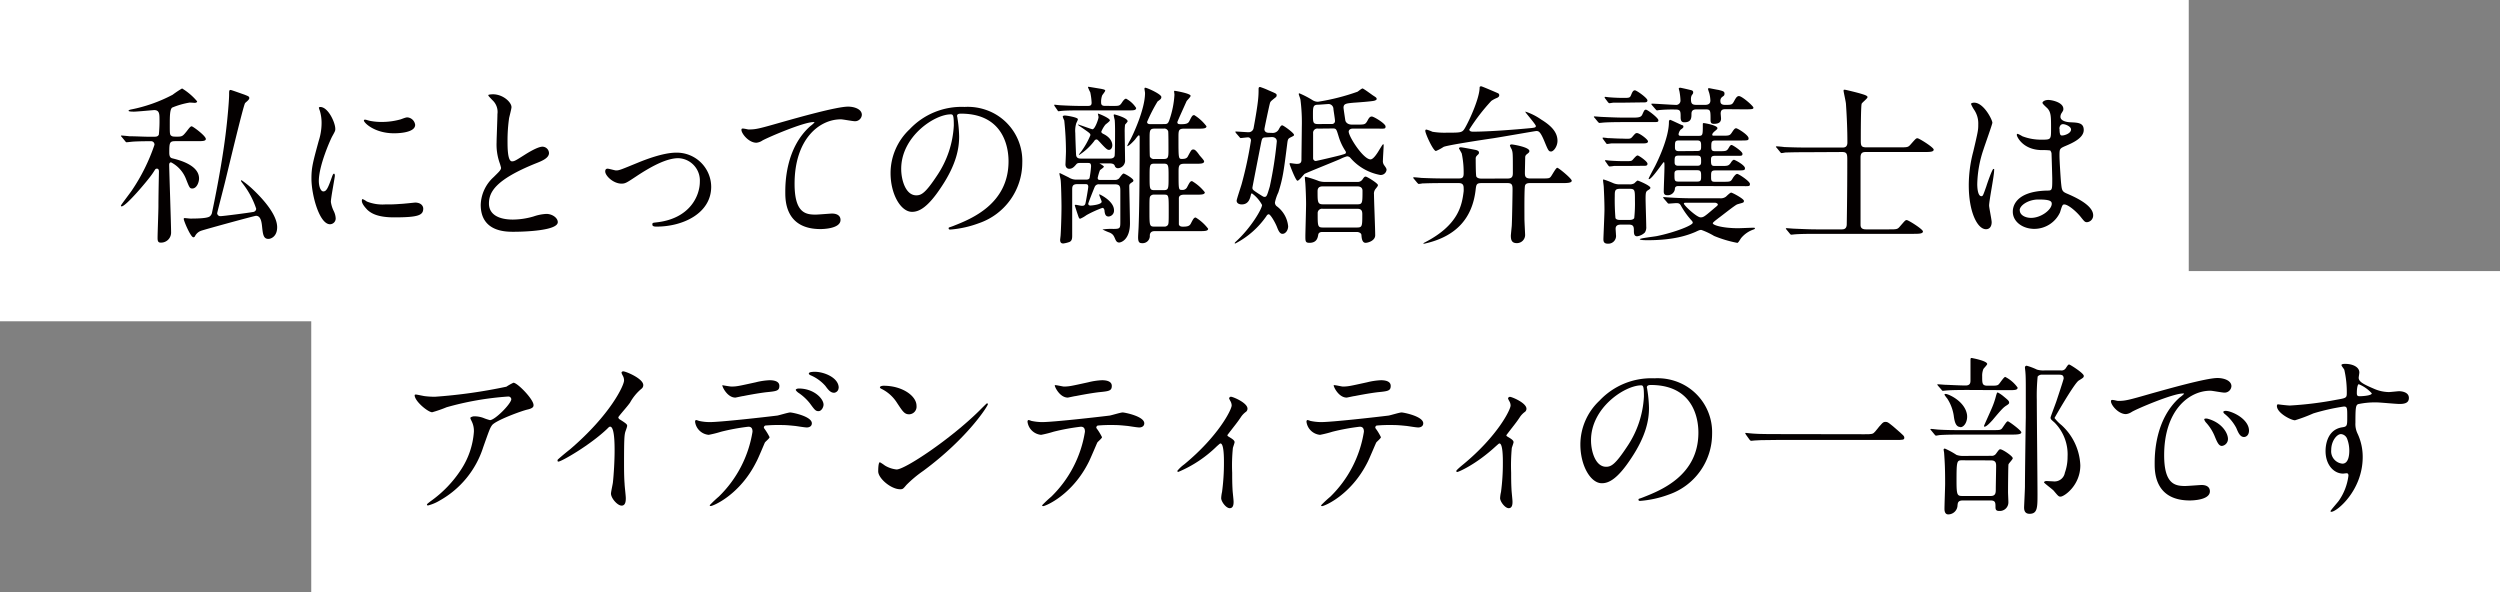 <svg xmlns="http://www.w3.org/2000/svg" viewBox="0 0 498 118"><rect x="0" y="0" width="498" height="118" fill="#808080" stroke="none"/><defs><style>.cls-1{fill:#fff;}.cls-2{fill:#040000;}</style></defs><title>main_txt_03</title><g id="レイヤー_2" data-name="レイヤー 2"><g id="レイヤー_1-2" data-name="レイヤー 1"><rect class="cls-1" width="436" height="64"/><rect class="cls-1" x="62" y="54" width="436" height="64"/><path class="cls-2" d="M34.92,28.12c-1.13,0-1.2.28-1.2,2.3,0,.89.31,1.06.65,1.13,1.23.31,5.28,1.3,5.28,4,0,.79-.48,2-1.34,2-.51,0-.58-.18-1.23-1.82a6.3,6.3,0,0,0-3-3.39c-.28,0-.38.24-.38.48,0,1,.38,11.88.38,13.39A2,2,0,0,1,32,48.33c-.55,0-.61-.41-.61-.95,0-.9.17-5.31.17-6.31,0-2.46.1-6.68.1-6.85s0-.62-.38-.62-.3.11-.92,1c-.93,1.37-5.28,6.51-6.13,6.51-.11,0-.14-.07-.14-.17S26,38.33,26.22,38a37.76,37.76,0,0,0,4.55-9.15.67.67,0,0,0-.75-.72c-.82,0-2,0-3.36.07-.17,0-1.33.14-1.44.14s-.2-.1-.3-.24l-.65-.79c-.14-.17-.18-.17-.18-.24s.11-.07.14-.07c.21,0,1.3.11,1.54.14,1.27,0,2.85.1,4.11.1h.76c.65,0,.82-.1,1-.41a26.36,26.36,0,0,0,.13-3.29c0-1.06-.17-1.61-1.06-1.61-.17,0-3.39.31-4,.31-.24,0-1.1,0-1.1-.17s.35-.21.38-.24a30.23,30.23,0,0,0,8.39-2.95,20,20,0,0,1,1.89-1.26,12.12,12.12,0,0,1,3,2.57c0,.2-.24.3-.48.3-.07,0-.79-.06-1-.06a15.85,15.85,0,0,0-3.49,1c-.48.35-.48,1.85-.48,3.46,0,1.78,0,2,.38,2.2.2.13.51.13,1.19.13.93,0,1.07-.17,1.79-1.06.48-.62.75-1,1-1S41,27.06,41,27.68c0,.44-.69.44-1.82.44ZM36.6,43.61c0-.14.1-.17.2-.17s1,.1,1.13.1c2.74,0,3.63-.21,3.91-.48a1.27,1.27,0,0,0,.41-.79c1.13-5.31,2.33-12,2.88-17.13.13-1.09.51-4.93.51-6.33,0-.69,0-.89.31-.89.14,0,2.4.82,2.71.92.85.34,1,.38,1,.72s-.78.86-.85,1c-.38.65-3.32,13-3.87,15.24-.14.65-1.68,6.54-1.68,6.68a.62.62,0,0,0,.65.58c.48,0,5.52-.65,6.41-.82.2,0,.71-.14.71-.68a16.7,16.7,0,0,0-2.53-4.8c-.41-.55-.48-.62-.48-.72s0-.14.1-.14a18,18,0,0,1,2.2,1.78c2.19,2.06,4.89,5.14,4.89,7.58,0,1.85-1.23,2.33-1.74,2.33-1,0-1.1-.9-1.27-2.51-.1-1-.31-2.09-1.2-2.09-.31,0-10.45,2.78-11,3a2.18,2.18,0,0,0-1.13,1,.4.4,0,0,1-.34.28C38,47.31,36.6,44,36.6,43.61Z"/><path class="cls-2" d="M64.41,38.13c.58,0,.89-.55,1.64-2.68.21-.58.31-.85.48-.85s.17.34.17.41c0,.38-.79,4.38-.79,5.21A6.06,6.06,0,0,0,66.46,42a3.68,3.68,0,0,1,.41,1.5,1.15,1.15,0,0,1-1.13,1.17c-2.12,0-3.7-5.82-3.7-9.11,0-2.2.28-3.19,1.44-7.47a11.69,11.69,0,0,0,.58-3.56,8.4,8.4,0,0,0-.34-2.44,4.82,4.82,0,0,1-.2-.61c0-.1.13-.17.27-.17,1.58,0,3,3.11,3,4.35,0,.37,0,.41-.65,1.57-.37.72-2.63,5.76-2.63,8.84C63.52,37.1,63.86,38.13,64.41,38.13Zm19.9,3.42c0,1.34-1,1.75-5.82,1.75-3.36,0-4.63-.86-5.35-1.54C73,41.59,72.08,40.7,72.08,40c0-.06,0-.34.17-.34a4.61,4.61,0,0,1,.82.48,8.37,8.37,0,0,0,3.67.58,29.37,29.37,0,0,0,3-.1c.48,0,2.88-.27,3-.27C84,40.39,84.31,41.14,84.31,41.55ZM82.7,24.87c0,1.68-3.8,1.68-4.21,1.68-3.88,0-6-2.09-6-2.54,0-.07,0-.17.24-.17s.51.14,1,.24a11.83,11.83,0,0,0,2.33.21,13.83,13.83,0,0,0,3.77-.52c1-.37,1.13-.41,1.47-.37A1.7,1.7,0,0,1,82.7,24.87Z"/><path class="cls-2" d="M98.33,35.28c1-1,1.48-1.4,1.48-1.85a8.53,8.53,0,0,0-.31-1.06,11,11,0,0,1-.58-4c0-.78.17-4.76.17-5.65a3.18,3.18,0,0,0-1-2.77c-.72-.76-.82-.86-.82-1s.82-.17.92-.17c2,0,3.7,1.57,3.7,2.57,0,.3-.41,1.84-.48,2.19a31.68,31.68,0,0,0-.31,4.52c0,1.3,0,4.08.89,4.08.48,0,.69-.14,2.54-1.31.38-.24,2.53-1.61,3.53-1.61a1.32,1.32,0,0,1,1.3,1.27c0,1-1.41,1.58-2.64,2.06-8.15,3.29-9.32,5.79-9.32,8s2,3.19,4.77,3.19a15.1,15.1,0,0,0,4.11-.62,9.26,9.26,0,0,1,2.56-.51c1.17,0,2.27.79,2.27,1.64,0,1.75-7,1.92-8.81,1.92-1.57,0-6.54,0-6.54-5.38A7.76,7.76,0,0,1,98.33,35.28Z"/><path class="cls-2" d="M120.56,34.15c0-.41.2-.55.48-.55s1.43.35,1.67.35c.66,0,1-.17,4.35-1.54,1.34-.55,5-2,7.61-2a6.85,6.85,0,0,1,7,6.79c0,5.27-5.59,7.94-10.86,7.94-.34,0-.86,0-.86-.41s.14-.34,1.2-.48c6.27-.85,8.26-5.2,8.26-8.08a4.45,4.45,0,0,0-4.28-4.66c-2.16,0-5,1.37-8.36,3.6-2,1.33-2.23,1.47-3,1.47C122.13,36.55,120.56,35,120.56,34.15Z"/><path class="cls-2" d="M149.1,25.79c1.48,0,2-.13,6.68-1.47,3.05-.86,10.86-3.08,13.16-3.08,1.2,0,2.74.48,2.74,1.64a1.36,1.36,0,0,1-1.37,1.27c-.45,0-2.4-.38-2.81-.38-4.35,0-9.22,4-9.22,12.85,0,5.75,2.16,6.13,4.18,6.13.52,0,3-.21,3.26-.21,1.06,0,1.71.45,1.71,1.27,0,1.82-3.77,1.82-4,1.82-7,0-7-5.72-7-7.33s0-8.77,5-13.19a6.25,6.25,0,0,0,.82-.72c0-.07-.14-.07-.21-.07-2,0-9.07,3.05-10.17,3.67a2.5,2.5,0,0,1-1.2.44c-1.71,0-3.32-2.29-2.91-2.77C147.91,25.49,148.93,25.79,149.1,25.79Z"/><path class="cls-2" d="M190.65,23.12c0,.1.07.24.07.38a25.74,25.74,0,0,1,.34,3.7c0,2.29-.51,5.48-3.52,10-2.74,4.18-4.49,5-5.86,5-2.26,0-4.28-3.53-4.28-7.71a12,12,0,0,1,3.8-8.74,14.18,14.18,0,0,1,10.93-4.45,11.14,11.14,0,0,1,5.51,1.1,10.73,10.73,0,0,1,6,10A12.77,12.77,0,0,1,195,44.46a21,21,0,0,1-5.69,1.27c-.13,0-.34,0-.34-.24s.07-.14.93-.48c3.56-1.4,11-4.35,11-12.88,0-1.34-.14-9.49-9.49-9.49C190.69,22.64,190.65,22.92,190.65,23.12ZM179.52,33.64c0,2.23.89,5.27,3,5.27,1,0,1.82-.41,4.18-4A19.64,19.64,0,0,0,190,25c0-2-.14-2.22-.59-2.22C186.2,22.75,179.52,27.16,179.52,33.64Z"/><path class="cls-2" d="M221.65,21.1c1.23,0,1.37,0,1.78-.58.48-.76.72-.86.89-.86a5.37,5.37,0,0,1,2,1.85c0,.48-.55.48-1.47.48H215c-.58,0-2.57,0-3.53.1-.1,0-.51.07-.58.07s-.14,0-.24-.2l-.55-.79C210,21,210,21,210,20.93s0-.07.11-.07.85.1,1,.1c1.1.07,3,.14,4.05.14h1.54c.48,0,.75-.1.75-.65a12.72,12.72,0,0,0-.27-2.06,7.68,7.68,0,0,1-.45-1c0-.1,0-.1.1-.1s2.09.34,2.54.41c.27.07.79.14.79.34s-.55.82-.62,1a3.76,3.76,0,0,0-.2,1.37c0,.54.27.68.78.68ZM219,36.72a.85.85,0,0,0-.92.48c-.17.38-1.3,3.22-1.3,3.39s.13.35.41.35,2.26-.18,2.26-.76c0-.2-.48-1.16-.48-1.4a.07.07,0,0,1,.07-.07s2.87,1.3,2.87,3.18a1.17,1.17,0,0,1-1.06,1.24c-.55,0-.72-.34-.82-1,0-.24-.07-.72-.44-.72a22.52,22.52,0,0,0-3.16,1.44,5.8,5.8,0,0,1-1.26.72c-.21,0-.28-.21-.48-.82-.07-.18-.59-1.79-.59-1.85s.11-.11.18-.11,1.06.21,1.23.21c.41,0,.62-.1.72-.52s.55-2.91.55-3.28c0-.52-.31-.52-.59-.52h-1.61c-1,0-1,.55-1,1.13,0,1.3,0,7.74,0,9.18,0,.62-.11,1-.52,1.2a6.06,6.06,0,0,1-1.23.31c-.31,0-.65-.07-.65-.72,0-.14.1-.82.1-1,.07-1,.17-3.91.17-5.66,0-.92-.07-4.55-.17-5.27,0-.17-.24-1.06-.24-1.27a.09.09,0,0,1,.1-.1s1.61.79,1.75.86a2.72,2.72,0,0,0,1.58.44h1.85c.2,0,.58,0,.72-.31a19.31,19.31,0,0,0,.3-2.33c0-.68-.27-.68-.75-.68h-1.3c-.45,0-.69,0-.93.31-.41.48-.75.85-1.37.85s-.75-.58-.75-.85c0,0,.1-2.16.1-2.57A59.81,59.81,0,0,0,212,24a5.1,5.1,0,0,1-.3-.75c0-.21.27-.24.41-.24.41,0,2.6.38,2.6.72,0,.1,0,.17-.31.79a5.16,5.16,0,0,0-.2,2c0,.52.13,4.28.17,4.42.1.65.68.65,1,.65h5.65c.27,0,.82,0,1-.48.1-.24.1-4.42.1-4.93,0-.24,0-1.58-.07-2.29a10.41,10.41,0,0,1-.21-1s.07-.1.14-.1,2.64.68,2.64,1.37c0,.13-.45.58-.51.68a11.14,11.14,0,0,0-.07,1.61c0,.79.07,4.56.07,5.38a1.52,1.52,0,0,1-1.37,1.68.66.66,0,0,1-.69-.52c-.14-.37-.62-.44-1-.44h-1.92s-.13,0-.13,0,.89.48.89.65-.69.59-.79.72a10.75,10.75,0,0,0-.44,1.51c0,.41.27.41.51.41H222a1.15,1.15,0,0,0,.89-.27c.14-.14.69-1,.93-1s1.95,1,1.95,1.37a.36.36,0,0,1-.24.35c-.55.37-.58.44-.58.89,0,.1.14,6.4.14,7.29,0,3.29-1.78,3.84-2.16,3.84s-.58-.24-.75-.62c-.31-.72-.42-1-1.07-1.33a13,13,0,0,1-1.5-.65,11.82,11.82,0,0,1,2.12-.11c1.4,0,1.44-.1,1.44-1.47v-6c0-.86,0-1.41-1.06-1.41Zm-1.33-11c.44,0,1.16-2,1.16-2.4,0-.1-.13-.58-.13-.68s2.39.89,2.39,1.33c0,.21-.82.76-.92.89a5.67,5.67,0,0,0-.79,1.37c0,.21.21.35.41.45,1.78.86,1.78,2.09,1.78,2.26,0,.58-.34.92-.65.92s-.55-.13-1.85-1.57c-.34-.34-.44-.51-.65-.51a.52.52,0,0,0-.44.3,11.47,11.47,0,0,1-3,2.78.08.08,0,0,1-.07-.07c.17-.24.52-.65.65-.86a15.52,15.52,0,0,0,1.65-3c0-.34-.17-.44-1.61-1.44-.82-.54-.89-.61-.86-.68S217.44,25.76,217.68,25.76Zm14.28-1c.58,0,.76-.14,1-.85a18.4,18.4,0,0,0,1-5c0-.1-.07-.58-.07-.68s.1-.1.14-.1,3.15.51,3.15,1c0,.24-.75.92-.82,1.1s-1.82,4-1.82,4.14c0,.41.31.41.79.41,1,0,1.37-.17,1.58-.58.51-1,.61-1.23,1-1.23a9,9,0,0,1,2.43,2.22c0,.48-.68.48-1.81.48h-2.67c-1.1,0-1.1.41-1.1,1.75,0,4.18,0,4.28.69,4.28.51,0,1-.07,1.2-.55.65-1.2.71-1.33,1.06-1.33.2,0,.44,0,1.23,1.13.14.2.93,1,.93,1.23,0,.48-.69.48-1.82.48H235.9c-1.13,0-1.13.52-1.13,1.71,0,3.5,0,3.5.69,3.5a1,1,0,0,0,1-.52c.52-1,.65-1.23,1-1.23A9.06,9.06,0,0,1,240,38.3c0,.48-.69.48-1.82.48h-2.29c-.24,0-1.06,0-1.06.72,0,1.74,0,5.07,0,5.2.1.35.38.45.79.45.79,0,1.3-.07,1.57-.58.52-1,.65-1.24,1-1.24a9.12,9.12,0,0,1,2.47,2.23c0,.48-.69.48-1.82.48h-8.73c-.35,0-1,0-1.07.82a1.44,1.44,0,0,1-1.54,1.58c-.54,0-.79-.21-.79-1.17,0-.37.11-2,.11-2.29.17-4.39.2-12.88.2-17.54,0-.24,0-.48-.17-.48s-.72.82-.82.92-1.1,1.24-1.51,1.24a9,9,0,0,1,.62-1.24c.55-1,2.95-6.13,2.95-9.35,0-.14-.11-.72-.11-.82s0-.24.17-.24c.31,0,3.19,1.27,3.19,1.85,0,.38-.24.51-.75.89a31.31,31.31,0,0,0-2.09,4.08c0,.44.48.44.72.44Zm-.17,13.16c1,0,1-.28,1-2.64s0-2.64-1-2.64H230c-1,0-1,.24-1,2.64s0,2.64,1,2.64Zm-1.85.89a.89.89,0,0,0-.72.24c-.24.24-.24.51-.24,2.94,0,3,0,3.19,1,3.19h1.92a.83.83,0,0,0,.68-.24c.24-.24.24-.52.24-2.95,0-3.05,0-3.18-.92-3.18ZM230,25.62c-1,0-1,.41-1,2,0,.35,0,3.33.06,3.57a.86.86,0,0,0,.93.48h1.82c.95,0,.95-.38.95-2,0-.35,0-3.33-.06-3.53a.8.8,0,0,0-.89-.52Z"/><path class="cls-2" d="M253.55,26.48a1.36,1.36,0,0,0,1.17-.69c.38-.72.51-.82.72-.82s2.33,1.51,2.33,1.89c0,.17-.07.2-.69.51s-.55.45-.75,1.95c-.62,4.9-.82,6.31-1.68,9a8.74,8.74,0,0,0-.68,2,.92.92,0,0,0,.34.75,5.62,5.62,0,0,1,2.29,4c0,.79-.51,1.51-1.13,1.51-.37,0-.68-.27-1.06-1.27s-1.34-2.63-1.68-2.63a.58.58,0,0,0-.44.34,17.15,17.15,0,0,1-6.2,5.48c-.07,0-.14,0-.14-.07s.14-.2.2-.27c3-2.71,5.25-6.55,5.25-7.33a6.72,6.72,0,0,0-2-2.3c-.14,0-.18.07-.24.34-.24,1.13-.72,1.85-1.82,1.85-.41,0-1-.17-1-.75,0-.27.86-2.81,1-3.32a77.65,77.65,0,0,0,1.85-8.64.59.59,0,0,0-.61-.65c-.17,0-1.3.14-1.41.14s-.17-.07-.31-.24l-.65-.75a.83.83,0,0,1-.13-.24c0-.07.06-.07.1-.07.38,0,2.16.14,2.53.14a1,1,0,0,0,1-.79c1-5.41,1-6.51,1-7.81,0-.28.07-.41.31-.41a15.54,15.54,0,0,1,1.65.65c1.5.65,1.64.68,1.64,1s-.21.41-.38.55c-.79.65-.89.68-1,1.2-.07.17-1.06,4.83-1.06,5,0,.48.37.72.85.72Zm-1.4.89c-.69,0-.75.21-.92,1-.11.55-1.75,8.9-1.75,9,0,.41.1.48,1.2,1.2.92.58,1,.65,1.2.65.44,0,.51-.21,1.06-2.06a77.41,77.41,0,0,0,1.4-9c0-.55-.41-.86-1-.86Zm17.3-1.75c-.62,0-.79.41-.79.59,0,1,2.91,5.54,4.35,5.54.58,0,1.37-1.26,1.75-1.91.62-1,.68-1.1.79-1.1s.07.24.07.31c0,.41-.14,2.43-.14,2.88a1.4,1.4,0,0,0,.2.92c.45.62.52.75.52,1a1.16,1.16,0,0,1-1.27,1A10.29,10.29,0,0,1,269,31.45a.88.88,0,0,0-.68-.31,7.88,7.88,0,0,0-1.37.55c-1.1.48-6.82,2.77-7.06,2.94S258.8,36,258.45,36s-1.57-3.22-1.57-3.36.1-.14.17-.14,1,.14,1.2.14c.44,0,1,0,1-.79s.07-5.51.07-6.54a35.92,35.92,0,0,0-.27-5.45c0-.14-.34-1-.34-1.13s.1-.14.13-.14A18.66,18.66,0,0,1,261.54,20a2,2,0,0,0,1,.27,43.44,43.44,0,0,0,7.88-2c.17-.1.82-.65,1-.65s1.74,1.16,2.09,1.4c.65.41.72.48.72.69s-.25.27-.42.34c-.34.14-3.63.38-4.18.41-1.43.14-2,.17-2,1,0,.17.34,2.43.37,2.57s.28.79,1.31.79h1c1.47,0,1.64,0,2.06-.72.27-.52.47-.89.89-.89S276,24.63,276,25.18s-.17.44-1.82.44Zm.86,10.62a1.17,1.17,0,0,0,1.06-.44c.31-.45.41-.62.68-.62s2.43,1.34,2.43,1.68c0,.14,0,.2-.48.79a1.51,1.51,0,0,0-.3,1.09c0,1.17.24,6.85.24,8.12,0,1.1-1.44,1.51-1.92,1.51-.72,0-.79-1.06-.82-1.54s-.65-.62-.89-.62h-6.92c-.38,0-.72.14-.79.51-.1.62-.28,1.65-1.75,1.65-.82,0-.82-.31-.82-1.37,0-.55.14-5.35.14-6.37s-.07-3-.14-4.05c0-.13-.1-.92-.1-1.13s0-.24.13-.24a21.74,21.74,0,0,1,2.67.86,4.16,4.16,0,0,0,1.31.17Zm-5-11.54a.59.59,0,0,0,.62-.65c0-.31-.28-2-.31-2.33a1,1,0,0,0-.89-1c-.31,0-1.85.14-2.19.14-1,0-1,.51-1,2s0,1.85,1,1.85Zm-2.74.92a.85.85,0,0,0-1,.93c0,.61,0,4.21,0,5a.55.55,0,0,0,.52.52c.17,0,4.45-1,5.1-1.2s.92-.21.92-.52a.58.58,0,0,0-.1-.27,10.9,10.9,0,0,1-1.37-2.95c-.41-1.33-.44-1.54-1.09-1.54Zm7.84,15.08c1,0,1-.31,1-2.71,0-.62-.45-.86-1-.86h-6.95c-1,0-1,.69-1,1,0,2.09,0,2.57,1.06,2.57Zm-.1,4.62c1.06,0,1.06-.27,1.06-2.67,0-.72-.24-1.06-1-1.06h-6.89a.86.86,0,0,0-1,.89c0,2.57,0,2.84,1.06,2.84Z"/><path class="cls-2" d="M300.36,35.56c1,0,1-.62,1-1.24,0-3.87,0-3.9-.24-4.59a4,4,0,0,1-.34-.72c0-.2.2-.24.37-.24s3.5.52,3.5,1.31c0,.24-.07.3-.59.71a.73.73,0,0,0-.24.59c0,.13-.06,2.7-.06,3,0,.62,0,1.17,1.06,1.17h2.12c1.54,0,1.71,0,2-.38s1-1.75,1.27-1.75,2.88,2.16,2.88,2.57-.69.48-1.82.48h-6.47c-.31,0-.82,0-1,.45s-.13,5.41-.13,6.68c0,.48.13,2.87.13,3.08a1.63,1.63,0,0,1-1.67,1.75c-1,0-1.17-.65-1.17-1.51,0-.07.14-1.51.17-1.78.07-.55.17-6.61.17-7.44s-.1-1.23-1-1.23h-5.1c-1.1,0-1.13.24-1.27,1.48-.65,5.27-3.59,9.07-10,10.55l-.31.06a.07.07,0,0,1-.07-.06c0-.07.07-.11.27-.21,6.72-3.46,7.4-7.4,7.74-10.17a5.68,5.68,0,0,0,0-.65c0-.72-.28-1-1-1h-2.88c-3,0-4,.07-4.35.07a5.67,5.67,0,0,1-.72.1c-.1,0-.17-.1-.31-.24l-.65-.78c-.13-.14-.13-.18-.13-.21s0-.1.1-.1c.24,0,1.3.1,1.51.13,1.67.07,3.11.11,4.72.11h2.71c.82,0,1-.24,1-1.1a18.34,18.34,0,0,0-.38-3.87c-.07-.17-.55-1-.55-1,0-.2.24-.24.35-.24.34,0,2.74.48,2.94.52s.69.17.69.51-.11.31-.42.65a.76.76,0,0,0-.23.62c0,.13,0,3.32.13,3.53.21.37.72.41,1.06.41Zm7.29-7.4c-.85-2.06-1.19-2.06-1.64-2.06-.17,0-7.23,1.24-8.56,1.44-2.13.31-8.91,1.34-9.87,1.71a9.21,9.21,0,0,1-1.54.83c-.55,0-2.12-3.46-2.12-4,0-.1,0-.27.24-.27a9.54,9.54,0,0,1,1.19.44,14.85,14.85,0,0,0,2.85.18c2.94,0,3.08,0,3.66-1,1-1.75,2.88-6,2.88-8,0-.17.14-.24.31-.24s3,1.23,3.32,1.37a.43.43,0,0,1,.28.38c0,.34-.24.44-.42.55a5.75,5.75,0,0,0-1.16.61,38.74,38.74,0,0,0-4.38,5.69c0,.44.58.44.75.44,2.88,0,7.84-.37,10.82-.65,1.51-.13,1.68-.17,1.68-.48s-2.09-2.67-2.09-2.81l0-.06A11.67,11.67,0,0,1,307,23.81c1.85,1.13,3.25,2.43,3.25,4.24,0,1.14-.79,2.13-1.27,2.13S308.41,30,307.65,28.16Z"/><path class="cls-2" d="M324.93,23.43c1.34,0,1.92,0,2.2-.58.41-.89.44-1,.75-1s2.47,1.65,2.47,2.09-.17.38-1.82.38h-4.86c-.76,0-3.12,0-4.32.1l-.72.07c-.14,0-.17-.07-.31-.2l-.65-.79c-.1-.1-.17-.17-.17-.24s.07-.07.14-.07c.24,0,1.3.1,1.5.1,1.58.07,3.12.14,4.7.14Zm-1,4.21c.72,0,.85,0,1.16-.3.65-.76.72-.83,1-.83.51,0,2.19,1.27,2.19,1.65s-.48.41-1.13.41h-3.9c-.65,0-1.41,0-2.23,0-.14,0-.72.11-.86.11s-.2-.11-.27-.21l-.58-.79a.32.32,0,0,1-.07-.2c0-.07.07-.07.14-.07s.75.07.89.1c.58,0,1.74.1,2.87.1Zm.61,9.08a1.75,1.75,0,0,0,1-.2c.1-.07.54-.55.68-.55s2.54,1,2.54,1.44c0,.17-.14.27-.52.51s-.44.45-.44,1.71c0,.79.13,4.63.13,5.48a1.91,1.91,0,0,1-.27,1.2,2.72,2.72,0,0,1-1.54.76c-.65,0-.65-.62-.65-1.2,0-.76-.14-1.13-1-1.13h-1.51c-.37,0-1.13,0-1.13.82,0,.17.07,1,.07,1.2a1.54,1.54,0,0,1-1.64,1.78c-.86,0-.86-.58-.86-.92s.21-4.94.21-5.86c0-1.61-.11-3.91-.14-4.49,0-.21-.14-1.13-.14-1.34s0-.17.14-.17a17.09,17.09,0,0,1,1.88.72,3.18,3.18,0,0,0,1.41.24Zm-1.16-16.27c-.65,0-1.23,0-1.95,0-.14,0-.72.11-.83.11s-.24-.14-.3-.21l-.59-.79a.48.48,0,0,1-.07-.2c0-.07.11-.07.14-.07s.76.1.89.1c.86.07,1.85.11,2.71.11,1.16,0,1.3,0,1.54-.59s.41-.92.75-.92,2.5,1.54,2.5,2-.48.41-1.16.41Zm.34,12.61c-.55,0-1.47,0-2.23,0a6.74,6.74,0,0,1-.85.1c-.1,0-.17-.1-.28-.2l-.54-.79c-.11-.1-.11-.14-.11-.17s.11-.1.14-.1.75.1.89.1c1,.07,1.88.1,2.91.1,1.2,0,1.34,0,1.58-.27.61-.69.79-.86,1-.86s1.95,1.17,1.95,1.65-.45.41-1.13.41Zm-1,4.55c-1.06,0-1.06.41-1.06,1.54a42.21,42.21,0,0,0,.14,4.29c.17.37.68.37,1,.37h1.74c.24,0,.79,0,1-.37a27.8,27.8,0,0,0,.14-3.53c0-2.06,0-2.3-1.1-2.3Zm19.94,1.89a1.71,1.71,0,0,0,1.13-.31c.14-.11.82-.82,1.06-.82s2.54,1.23,2.54,1.64-.18.34-1.31.69c-.44.13-3.11,2.29-3.7,2.7-.3.24-1.19.89-1.19,1.06,0,.42,2.09,1,5.07,1,.44,0,2.6-.1,3.08-.1.07,0,.24,0,.24.14s-.24.2-.34.24a5.57,5.57,0,0,0-2.37,1.64c-.14.14-.58,1-.79,1A23.41,23.41,0,0,1,341.45,47a14.36,14.36,0,0,0-2.54-1.2c-.27,0-.34,0-1.2.41-1.54.65-4.25,1.64-9.52,1.64-.31,0-1.54,0-1.54-.2s2.84-.51,3.39-.62c3.63-.75,7.16-2.15,7.16-2.67a.75.75,0,0,0-.24-.44,16.08,16.08,0,0,1-2.06-2.85c-.27-.51-.44-.61-1-.61-.2,0-1.33.1-1.47.1s-.21-.07-.31-.21l-.68-.79c-.11-.17-.14-.17-.14-.23s.07-.07.14-.07,1.23.1,1.47.1c1,.07,2.77.14,4.73.14Zm-8.29-2.44c-.69,0-.72.31-.75.72a1.43,1.43,0,0,1-1.55,1.1c-.54,0-.65-.34-.65-.75,0-.69.14-4.05.14-4.83s0-1-.14-1-2.36,3.39-2.94,3.39a.07.07,0,0,1-.07-.07c0-.2,1.09-2.16,1.3-2.57.31-.61,2.77-5.51,2.74-8.8,0-.17.1-.38.24-.38s2.16,1,2.4,1.06.24.14.24.35-.38.41-.58.58a1.88,1.88,0,0,0-.38.85c0,.35.27.35.55.35h3.49c.79,0,.79-.21.79-2.23,0-.24,0-.31.2-.31s2.71.45,2.71,1c0,.17-.07.24-.62.69-.06.06-.41.37-.41.61s.21.21.41.21H343c1.44,0,1.57,0,2-.65s.58-.83.85-.83,2.47,1.34,2.47,2c0,.44-.17.44-1.81.44h-4.77c-.85,0-.85.34-.85,1.27,0,.62.1.86.75.86h.72c1.44,0,1.61,0,2-.66.24-.41.38-.58.58-.58s2.16,1.27,2.16,1.75-.17.41-1.81.41h-3.7c-.76,0-.76.38-.76.89,0,1,.14,1.13.79,1.13h1.17c1.37,0,1.54,0,2-.65.13-.24.41-.58.61-.58s2.2,1.06,2.2,1.68c0,.44-.21.44-1.85.44h-4.11c-.79,0-.79.38-.79,1.17s0,1.09.72,1.09h1.68c1.37,0,1.5,0,1.88-.65.2-.34.62-.92.92-.92s2.54,1.47,2.54,2-.17.44-1.82.44Zm9.49-15.31c-.55,0-1.1,0-1.1.86,0,.14.07.82.07,1,0,.55-.24,1.06-1.4,1.06-.59,0-.69-.27-.69-.79,0-1.88,0-2.09-1-2.09H338c-.62,0-1.06.14-1.06.89s0,1.68-1.41,1.68c-.44,0-.75-.17-.75-1,0-1.17,0-1.54-1-1.54a28.45,28.45,0,0,0-3.22.1c-.07,0-.41.07-.48.07s-.2-.11-.31-.24l-.68-.79c-.11-.14-.14-.17-.14-.21s0-.1.14-.1c.72,0,4,.24,4.66.24a.86.86,0,0,0,1-.92,12.11,12.11,0,0,0-.17-1.58c0-.14-.17-.65-.17-.75s.17-.17.27-.17,1.44.3,2.16.48c.24.06.44.17.44.41s0,.24-.3.65a1.63,1.63,0,0,0-.14.75c0,.89.24,1.13,1.1,1.13h1.71c.75,0,1.06-.31,1.06-.89a6.9,6.9,0,0,0-.24-1.51,7.75,7.75,0,0,1-.24-.78c0-.14.21-.14.27-.14s1.55.31,1.82.34c.82.21,1.2.28,1.2.72s-.17.45-.41.65a.92.92,0,0,0-.41.86c0,.51.27.75.92.75,1.24,0,1.41,0,1.78-.68s.59-1.07,1-1.07c.62,0,2.88,2,2.88,2.3s-.17.34-1.82.34Zm-5.76,14.42c.76,0,.76-.34.76-1.09s0-1.17-.76-1.17h-3.8c-.75,0-.75.41-.75.82,0,1.17,0,1.44.78,1.44Zm0-3.15c.72,0,.76-.37.76-.82,0-.86,0-1.2-.79-1.2h-3.7c-.79,0-.79.28-.79,1.3,0,.41.1.72.75.72Zm0-2.94c.76,0,.76-.35.76-1s0-1.1-.76-1.1h-3.66c-.79,0-.79.28-.79,1.34,0,.44.07.79.79.79Zm-.61,10.31-1.68,0c-.21,0-.38,0-.38.17,0,.35,2.57,2.74,3.32,2.74.55,0,.76-.13,2.44-1.57.85-.72,1-.79,1-1s-.41-.34-.51-.34Z"/><path class="cls-2" d="M359.93,30.32c-3,0-4,.06-4.32.06a5.27,5.27,0,0,1-.72.11c-.14,0-.2-.11-.31-.24l-.65-.79c-.13-.14-.17-.17-.17-.21s.07-.1.14-.1c.24,0,1.3.1,1.51.14,1.67.07,3.08.1,4.69.1H367c.34,0,1,0,1-1,0-2.53-.11-5.1-.28-7.6,0-.45-.48-2.44-.48-2.71s.14-.2.28-.2,2.36.54,3.05.75c.92.27,1.44.44,1.44.72s-1.1,1.09-1.17,1.33c-.17.55-.17,6.27-.17,7.16,0,1.07,0,1.51,1.06,1.51h6.68c1.54,0,1.68,0,2.19-.58,1-1.13,1.07-1.23,1.37-1.23s3.22,1.81,3.22,2.26-.68.48-1.85.48H371.71c-.58,0-1.09.06-1.09,1.09v13.4c0,.44.13.92,1.06.92h4.59c1.54,0,1.71,0,2.19-.58,1-1.13,1.06-1.27,1.37-1.27s3.22,1.82,3.22,2.26-.69.48-1.85.48H361.88c-3,0-4,.07-4.32.1-.1,0-.61.07-.72.07s-.2-.07-.3-.2l-.65-.79c-.14-.17-.14-.17-.14-.24s0-.07.1-.07c.24,0,1.3.1,1.51.1,1.68.07,3.08.14,4.69.14h4.76c.38,0,1,0,1.06-.92,0,0,.11-5.69.11-12.78,0-1.2,0-1.71-1-1.71Z"/><path class="cls-2" d="M396.74,44.26c0,.75-.34,1.4-1.13,1.4-1.71,0-3.43-3.42-3.43-8.73a26.18,26.18,0,0,1,.89-6.72c1-4.21,1-4.38,1-5.44a4.84,4.84,0,0,0-.79-2.85,6.71,6.71,0,0,1-.65-1.2c0-.2.41-.27.62-.27,1.92,0,3.63,3.43,3.63,4,0,.28-1.51,4.49-1.78,5.35a22.7,22.7,0,0,0-1.23,6.88c0,.21,0,2.4.82,2.4.31,0,.34-.14,1-2,.13-.45,1.16-3.43,1.4-3.43s.14.24.14.31c0,1.1-1,6-1,7C396.26,41.52,396.74,43.78,396.74,44.26Zm13.6-1.92a5.65,5.65,0,0,1-5.11,3.25c-2.29,0-4.28-1.4-4.28-3.42,0-.48,0-4.11,7-4.21.86,0,.86-.25.86-2.37,0-.2-.1-3.84-.14-4.8a1.14,1.14,0,0,0-.27-.82,11.13,11.13,0,0,0-1.58-.07c-3.87,0-5.07-2.7-5.07-3,0-.11,0-.24.18-.24a6.25,6.25,0,0,1,.92.48,10.27,10.27,0,0,0,3.84.68c1.88,0,1.88,0,1.88-2.26s0-3.12-.65-3.9c-.14-.18-1.06-.93-1.06-1.17s.44-.58,1.16-.58,3,.48,3,1.78c0,.24,0,.31-.37.86a1.38,1.38,0,0,0-.21.71c0,1,1.78,1.1,2,1.1,1.51.07,2.64.1,2.64,1.54,0,1.61-2.3,2.61-3.57,3.15s-1.26.59-1.26,2.06c0,.75.23,4.62.34,5.55.13,1.27.24,1.51,1.09,1.88,1.68.72,5.28,2.33,5.28,4.35a1.34,1.34,0,0,1-1.23,1.37c-.42,0-.52-.13-1.34-1.16-1-1.2-2.77-2.64-3.39-2.33C410.75,40.83,410.44,42.1,410.34,42.34Zm-8-.45c0,.93,1.06,1.51,2.26,1.51,2,0,4.11-1.64,4.11-2.81,0-.58-.48-.85-2.67-.85C404.07,39.74,402.32,40.9,402.32,41.89Zm7.92-16.2c0,1.3.27,1.3.51,1.3.48,0,1.78-.41,1.78-1.2,0-.61-1.13-1.06-1.61-1.06a.77.77,0,0,0-.41.14A1,1,0,0,0,410.24,25.69Z"/><path class="cls-2" d="M84.53,78.9a15.38,15.38,0,0,0,2.16.13,103.21,103.21,0,0,0,14.18-2,10.71,10.71,0,0,1,1.41-.79c.79,0,4,3.29,4,4.45,0,.24,0,.62-1.2.89S98.68,83.76,98,84.72c-.41.58-.55,1-1.75,4.38a18.63,18.63,0,0,1-8.63,10.59,8.72,8.72,0,0,1-2.36,1c-.14,0-.21-.07-.21-.17s.07-.17.69-.65a23.18,23.18,0,0,0,6.13-6.37A15.71,15.71,0,0,0,94.4,86,4.32,4.32,0,0,0,94,84c-.27-.55-.3-.62-.3-.76s.51-.31.71-.31a5.22,5.22,0,0,1,1.85.31,10,10,0,0,0,1.34.45c1,0,4.25-3.29,4.25-4.18a.58.58,0,0,0-.65-.52,59.71,59.71,0,0,0-12.23,2.13,25.22,25.22,0,0,1-2.88,1c-.82,0-3.49-2.19-3.49-3.39,0-.07.06-.14.24-.14S84.26,78.86,84.53,78.9Z"/><path class="cls-2" d="M123.46,83.55c1.33.83,1.47,1,1.47,1.27s-.38,1.17-.41,1.37c-.14.62-.21,1.34-.21,6.07,0,.92,0,2.77.11,4.11,0,.41.24,2.39.24,2.84s0,1.51-.83,1.51-2.12-1.48-2.12-2.4c0-.34.34-1.85.38-2.19.2-1.85.34-4.49.34-6.31,0-1.23,0-4.83-.89-4.83-.17,0-.31.14-.58.42-3.36,3.22-9.12,6.54-9.73,6.54-.11,0-.17-.07-.17-.21a.31.31,0,0,1,.1-.24c.89-.79,1.85-1.57,2.4-2,8.08-6.92,10.75-12.75,10.75-13.7a1.9,1.9,0,0,0-.27-1,3.28,3.28,0,0,1-.24-.55.34.34,0,0,1,.34-.28c.52,0,4,1.44,4,2.74a.88.88,0,0,1-.31.69,9.69,9.69,0,0,0-2.33,2.81c-.58.82-1.68,2-2.33,2.88A.53.53,0,0,0,123.46,83.55Z"/><path class="cls-2" d="M153.3,87.08c0,.24-.83.89-.93,1.07S151,91.43,150.66,92c-3.29,6.61-8.63,8.8-9.08,8.8-.14,0-.2-.07-.2-.17a24.53,24.53,0,0,1,1.81-1.71A23.13,23.13,0,0,0,149.9,86c0-.41-.06-1-.82-1a42.52,42.52,0,0,0-5.44,1,22.31,22.31,0,0,1-2.47.62,3,3,0,0,1-2.71-2.6c0-.21.07-.35.24-.35a3.5,3.5,0,0,1,.52.17,9.9,9.9,0,0,0,2.16.24c2.19,0,11.06-1,13.46-1.3.41-.07,2.19-.62,2.57-.62s4.31.76,4.31,2.16c0,.62-.55.83-1,.83s-2.06-.28-2.4-.31c-.72-.07-1.68-.17-2.43-.17a30.25,30.25,0,0,0-3.46.1c-.24.14-.31.34-.24.51A11.63,11.63,0,0,1,153.3,87.08ZM145.69,77c1.06,0,1.44-.1,4.87-.85a13.59,13.59,0,0,1,2.74-.41c.72,0,1.95.13,1.95,1.13s-.58,1.06-2.6,1.26c-1.75.21-4.05.65-4.56.76-.17,0-1.51.31-1.61.31-1.68,0-2.74-2.4-2.57-2.47C143.91,76.74,145.42,77,145.69,77Zm18.36,3.6c0,.51-.41,1.3-1,1.3s-.78-.27-1.74-1.58A10,10,0,0,0,159,78.21c-.14-.1-.48-.41-.48-.55s.31-.27.58-.27C162.13,77.39,164.05,79.41,164.05,80.61Zm3-3.36a1,1,0,0,1-.89,1c-.72,0-1.17-.58-1.75-1.37a8.16,8.16,0,0,0-2.88-2.09c-.34-.14-.41-.27-.41-.38,0-.34,1-.34,1.27-.34C164.26,74.1,167.07,75.27,167.07,77.25Z"/><path class="cls-2" d="M183.91,93.8a23.72,23.72,0,0,0-3.36,2.81c-.65.78-.72.85-1.23.85-1.85,0-4.38-2.19-4.38-3.56,0-.24,0-1.82.34-1.82a9.32,9.32,0,0,1,1,.66,5.67,5.67,0,0,0,2.32.78c1.68,0,10.76-6.06,16.45-11.68.55-.55,1.5-1.51,1.57-1.51a.23.23,0,0,1,.17.18C196.82,80.81,192.82,87.22,183.91,93.8ZM181.1,82.53c-.92,0-1.27-.55-2.4-2.26a7.67,7.67,0,0,0-3.11-2.81c-.14-.07-.31-.17-.31-.31s.27-.31.75-.31c3.67,0,6.54,2,6.54,4A1.52,1.52,0,0,1,181.1,82.53Z"/><path class="cls-2" d="M219.52,87.08c0,.24-.83.89-.93,1.07s-1.4,3.28-1.71,3.87c-3.29,6.61-8.63,8.8-9.08,8.8-.14,0-.21-.07-.21-.17a24.91,24.91,0,0,1,1.82-1.71A23.13,23.13,0,0,0,216.12,86c0-.41-.06-1-.82-1a42.52,42.52,0,0,0-5.44,1,22.31,22.31,0,0,1-2.47.62,3,3,0,0,1-2.71-2.6c0-.21.07-.35.24-.35a3.5,3.5,0,0,1,.52.17,10.4,10.4,0,0,0,2.15.24c2.2,0,11.07-1,13.47-1.3.41-.07,2.19-.62,2.57-.62s4.31.76,4.31,2.16c0,.62-.55.83-1,.83s-2.06-.28-2.4-.31c-.72-.07-1.68-.17-2.43-.17a30.25,30.25,0,0,0-3.46.1c-.24.14-.31.34-.24.51A11.63,11.63,0,0,1,219.52,87.08ZM211.91,77c1.06,0,1.44-.1,4.87-.85a13.59,13.59,0,0,1,2.74-.41c.71,0,1.95.13,1.95,1.13s-.58,1.06-2.61,1.26c-1.74.21-4,.65-4.55.76-.17,0-1.51.31-1.61.31-1.68,0-2.74-2.4-2.57-2.47S211.71,77,211.91,77Z"/><path class="cls-2" d="M244.63,86.91c.58.38,1.3.72,1.3,1.17,0,.17-.31,1-.34,1.16a34.67,34.67,0,0,0-.14,4.93c0,.9,0,2,.07,3.29,0,.35.21,2.09.21,2.47s0,1.3-.76,1.3-1.71-1.33-1.71-2a7.2,7.2,0,0,1,.17-1.23,43,43,0,0,0,.38-5.9c0-.85,0-3.76-.69-3.76-.1,0-.17.07-.72.55A24.53,24.53,0,0,1,234.73,94a.19.19,0,0,1-.21-.2,7.08,7.08,0,0,1,1.38-1.3c6.81-5.62,9.45-10.9,9.45-11.75a1.83,1.83,0,0,0-.24-.83,4.53,4.53,0,0,1-.27-.54.37.37,0,0,1,.37-.35c.38,0,3.29,1.2,3.29,2.37a.82.82,0,0,1-.27.61,4,4,0,0,0-1.06,1.1c-.76,1.13-1,1.37-2.68,3.56A.33.33,0,0,0,244.63,86.91Z"/><path class="cls-2" d="M275.08,87.08c0,.24-.82.89-.93,1.07s-1.4,3.28-1.71,3.87c-3.29,6.61-8.63,8.8-9.08,8.8-.13,0-.2-.07-.2-.17A24.53,24.53,0,0,1,265,98.94,23.1,23.1,0,0,0,271.69,86c0-.41-.07-1-.82-1a42.63,42.63,0,0,0-5.45,1,22.31,22.31,0,0,1-2.47.62,3,3,0,0,1-2.7-2.6c0-.21.07-.35.24-.35a3.39,3.39,0,0,1,.51.17,10.5,10.5,0,0,0,2.16.24c2.19,0,11.06-1,13.46-1.3.41-.07,2.19-.62,2.57-.62s4.32.76,4.32,2.16c0,.62-.55.83-1,.83s-2.05-.28-2.39-.31c-.72-.07-1.68-.17-2.44-.17a30.34,30.34,0,0,0-3.46.1.42.42,0,0,0-.24.51A10.9,10.9,0,0,1,275.08,87.08ZM267.47,77c1.07,0,1.44-.1,4.87-.85a13.69,13.69,0,0,1,2.74-.41c.72,0,1.95.13,1.95,1.13s-.58,1.06-2.6,1.26c-1.75.21-4,.65-4.56.76-.17,0-1.5.31-1.61.31-1.68,0-2.74-2.4-2.57-2.47S267.27,77,267.47,77Z"/><path class="cls-2" d="M300.19,86.91c.59.38,1.31.72,1.31,1.17,0,.17-.31,1-.35,1.16a38.55,38.55,0,0,0-.13,4.93c0,.9,0,2,.07,3.29,0,.35.2,2.09.2,2.47s0,1.3-.75,1.3-1.72-1.33-1.72-2A6.82,6.82,0,0,1,299,98a43.11,43.11,0,0,0,.37-5.9c0-.85,0-3.76-.68-3.76-.11,0-.17.07-.72.55-4,3.69-7.47,5.13-7.68,5.13a.19.19,0,0,1-.2-.2c0-.17,1-1,1.37-1.3,6.82-5.62,9.45-10.9,9.45-11.75a1.71,1.71,0,0,0-.24-.83,4.53,4.53,0,0,1-.27-.54.38.38,0,0,1,.38-.35c.37,0,3.29,1.2,3.29,2.37a.79.79,0,0,1-.28.61,4,4,0,0,0-1.06,1.1c-.75,1.13-1,1.37-2.67,3.56A.36.36,0,0,0,300.19,86.91Z"/><path class="cls-2" d="M328.06,77.18c0,.11.07.24.07.38a25.74,25.74,0,0,1,.35,3.7c0,2.29-.52,5.48-3.53,10-2.74,4.18-4.49,5-5.86,5-2.26,0-4.28-3.53-4.28-7.71a12,12,0,0,1,3.8-8.73,14.16,14.16,0,0,1,10.93-4.46,11.14,11.14,0,0,1,5.51,1.1,10.73,10.73,0,0,1,6,10,12.79,12.79,0,0,1-8.63,12.06,21.19,21.19,0,0,1-5.69,1.26c-.13,0-.34,0-.34-.24s.07-.13.93-.48c3.56-1.4,11-4.35,11-12.88,0-1.33-.13-9.49-9.49-9.49C328.1,76.7,328.06,77,328.06,77.18ZM316.93,87.7c0,2.23.89,5.28,3,5.28,1,0,1.82-.42,4.18-4a19.55,19.55,0,0,0,3.36-10c0-2-.14-2.22-.58-2.22C323.61,76.81,316.93,81.23,316.93,87.7Z"/><path class="cls-2" d="M371.38,86.5c1.54,0,1.71,0,2.19-.58,1.37-1.71,1.55-1.88,2-1.88s.55,0,2.95,2.12c.54.48.82.72.82,1,0,.48-.21.48-1.89.48H353.88c-2.88,0-3.91.07-4.32.1l-.72.07c-.14,0-.2-.1-.31-.2l-.72-1c0-.07-.17-.24-.17-.31s.1-.07.14-.07,1.23.14,1.44.14c1.09.1,3.77.1,4.76.1Z"/><path class="cls-2" d="M396.87,85.68c1.54,0,1.71,0,2.05-.51.75-1.1.86-1.24,1.06-1.24s2.67,1.82,2.67,2.19-.65.45-1.85.45H390.7c-3,0-4,.07-4.32.1-.1,0-.61.11-.72.11s-.2-.11-.31-.24l-.65-.79c-.13-.14-.17-.17-.17-.21s.07-.1.14-.1c.24,0,1.3.14,1.51.14,1.68.1,3.08.1,4.69.1Zm-4.8-8c-3,0-4,.07-4.32.1-.1,0-.61.07-.72.07s-.2-.07-.3-.24l-.66-.75c-.13-.17-.17-.21-.17-.24s.07-.07.14-.07c.24,0,1.3.1,1.54.1s2.95.14,3.94.14,1-.58,1-1.09v-3.6c0-.72,0-.79.24-.79,0,0,3.09.55,3.09,1.2,0,.17-.65.82-.76,1a3.58,3.58,0,0,0-.24,1.47c0,1.41,0,1.85,1.07,1.85h.92c1,0,1.13-.1,1.34-.31s1-1.44,1.26-1.44a6.8,6.8,0,0,1,2.47,2.13c0,.51-.62.51-1.85.51Zm4.62,13.12a1,1,0,0,0,.93-.44c.58-.79.62-.86.86-.86.41,0,2.46,1.34,2.46,1.78,0,.24-.79,1-.85,1.23S400,97.5,400,98c0,.31.07,1.74.07,2a1.71,1.71,0,0,1-1.85,1.78c-.62,0-.72-.31-.72-.78,0-.86,0-1.31-1-1.31H391c-1,0-1,.52-1.06.93a1.86,1.86,0,0,1-1.85,1.85c-.75,0-.75-.89-.75-1.1,0-.79.13-4.31.13-5,0-3-.06-4.14-.2-6.13,0-.1-.1-.58-.1-.69s.17-.2.24-.2a15.51,15.51,0,0,1,2.33,1.27,3.69,3.69,0,0,0,1.06.2Zm-6.2-5.75c-.82,0-1.13-.86-1.3-2.23a8.57,8.57,0,0,0-1.3-3.43,7.44,7.44,0,0,1-.55-.75c0-.14.14-.17.24-.17.52,0,3.84,1.44,4.25,4.14C392,83.86,391.32,85.1,390.49,85.1Zm.31,6.64c-1,0-1.06.21-1.06,4.11,0,2.81.14,3,1.16,3h5.66c1,0,1-.68,1-1.37s.07-3.83.07-4.55c0-.52,0-1.17-1-1.17Zm9.42-11.47c0,.2-.17.31-.41.48-.72.44-1,.72-2.91,3-.34.37-1.17,1.3-1.58,1.3-.1,0-.1-.1-.1-.17s1.3-2.91,1.54-3.5a16.15,16.15,0,0,0,.86-2.53c.17-.55.2-.62.34-.62a6.43,6.43,0,0,1,1.2.82C400.12,79.79,400.22,79.89,400.22,80.27Zm10.24-6.44a1,1,0,0,0,1.07-.48c.41-.62.48-.69.65-.69s2.91,1.72,2.91,2.26c0,.31-.1.38-1,.93s-4.83,7.43-4.83,7.47a8.62,8.62,0,0,0,1.41,1.43,11.44,11.44,0,0,1,3.73,8c0,4-3.22,6.23-3.94,6.23-.38,0-.48-.13-1.37-1.19-.28-.31-1.92-1.51-1.92-1.65s.24-.27.48-.27l1.37.07a2.08,2.08,0,0,0,2.3-1.72,9.32,9.32,0,0,0,.54-3.18,9,9,0,0,0-2.6-6.82c-.72-.62-.79-.69-.79-1,0-.14,1-2.74,1.17-3.26s1.44-4.31,1.44-4.52c0-.65-.35-.75-.9-.75h-3.35a1.05,1.05,0,0,0-.93.37,39.16,39.16,0,0,0-.17,4.63c0,3,.14,16.1.14,18.77s0,3.94-1.58,3.94c-1.09,0-1.09-.93-1.09-1.34,0-.06.17-3.59.17-4.07,0-1.92.13-11.82.17-13.74,0-.92,0-4.62,0-5.93,0-.68,0-2.29-.07-3,0-.18-.1-.93-.1-1.07a.33.33,0,0,1,.38-.34,12.19,12.19,0,0,1,2,.76,4.35,4.35,0,0,0,1.47.17Z"/><path class="cls-2" d="M421.92,79.86c1.44,0,2-.14,6.65-1.48,3.05-.85,10.89-3.08,13.15-3.08,1.24,0,2.78.48,2.78,1.64a1.37,1.37,0,0,1-1.41,1.27c-.44,0-2.39-.38-2.77-.38-4.35,0-9.22,4-9.22,12.85,0,5.76,2.16,6.13,4.18,6.13.52,0,3-.2,3.26-.2,1.06,0,1.67.44,1.67,1.26,0,1.82-3.76,1.82-4,1.82-7,0-7-5.72-7-7.33s0-8.77,5-13.19a6.24,6.24,0,0,0,.86-.72c0-.07-.14-.07-.21-.07-2,0-9.08,3-10.21,3.67a2.55,2.55,0,0,1-1.16.44c-1.71,0-3.36-2.29-2.91-2.77C420.72,79.55,421.72,79.86,421.92,79.86Zm21.89,7.57a1.39,1.39,0,0,1-1.2,1.4c-.61,0-.92-.65-1.47-2a9.2,9.2,0,0,0-1.71-2.67,1.69,1.69,0,0,1-.35-.62c0-.17.38-.2.69-.13C442.68,84.21,443.81,86.33,443.81,87.43ZM448,85.78c0,.89-.55,1.27-1,1.27-.82,0-1.19-1-1.54-1.82a8.94,8.94,0,0,0-2.26-2.74c-.17-.13-.31-.27-.31-.44s.38-.21.48-.21a3.54,3.54,0,0,1,.86.17C446.21,82.66,448,84.14,448,85.78Z"/><path class="cls-2" d="M456.16,80.78a70.18,70.18,0,0,0,9.32-1.16c1.78-.31,2-.35,2-1.24a20.12,20.12,0,0,0-.48-4.66c0-.17-.58-.78-.58-1s.52-.24.72-.24c1.51,0,2.84.62,2.84,1.72,0,.17-.13.89-.13,1.06,0,.79,1,1.3,3,2.16a7.61,7.61,0,0,0,3,.68c.34,0,1.78-.17,2.05-.17.45,0,1.95.14,1.95,1.34,0,.89-.65,1.2-1.85,1.2-.72,0-3.9-.31-4.55-.31a16.22,16.22,0,0,0-3.7.34c-.48.21-.55.69-.55,3.7a4.4,4.4,0,0,0,.45,2.23,10.88,10.88,0,0,1,1,4.62c0,6.65-5.17,10.9-6.24,10.9-.06,0-.17,0-.17-.14s1.41-1.72,1.65-2.06a11.12,11.12,0,0,0,1.92-5c0-.11,0-.48-.35-.48-.1,0-.61.07-.72.07-1.85,0-3.49-1.75-3.49-4.49,0-.45,0-4.22,3.32-4.73,1-.14,1-.34,1-2.09s0-2.05-.68-2.05a42.23,42.23,0,0,0-6.07,1.37,32,32,0,0,1-3.66,1.37c-.76,0-3.6-1.44-3.6-2.85a.39.39,0,0,1,.17-.34C454,80.58,455.68,80.78,456.16,80.78Zm10.17,5.69c-.85,0-1.95,1.4-1.95,3.15a2.48,2.48,0,0,0,2.23,2.74c1.33,0,1.37-2.06,1.37-2.6a6.64,6.64,0,0,0-.45-2.4A1.44,1.44,0,0,0,466.33,86.47Zm3.15-8.19c0,.55.14.65.62.65.14,0,2.36-.07,2.36-.58a7.31,7.31,0,0,0-2.6-1.82C469.62,76.6,469.48,77.39,469.48,78.28Z"/></g></g></svg>